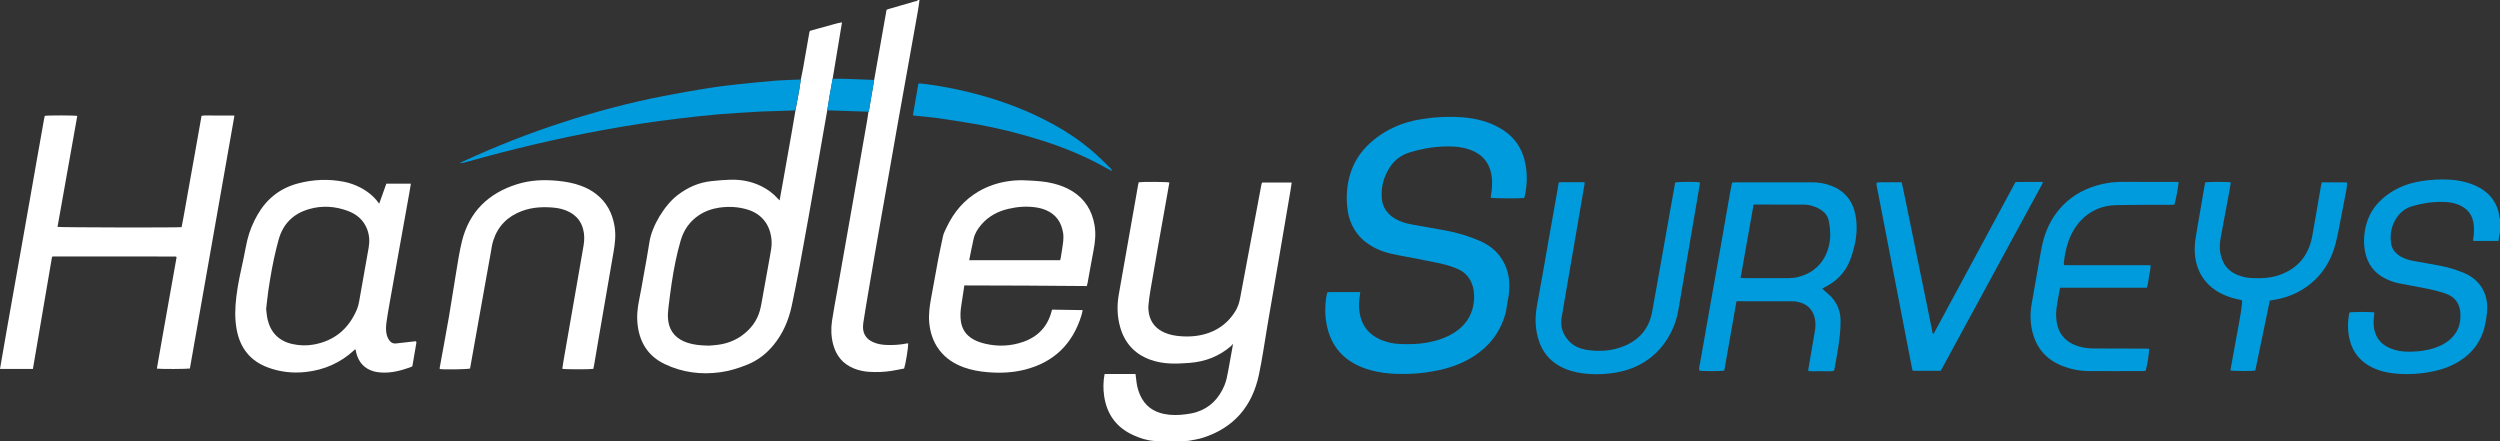 <svg xmlns="http://www.w3.org/2000/svg" xmlns:xlink="http://www.w3.org/1999/xlink" id="wide_x5F_logo" x="0px" y="0px" viewBox="0 0 6389.6 1127.8" style="enable-background:new 0 0 6389.6 1127.8;" xml:space="preserve"><rect x="0" y="0" width="6389.6" height="1127.8" fill="#333333" stroke="none"/> <style type="text/css"> .st0{fill:#FFFFFF;} .st1{fill:#009BDC;} </style> <g id="white"> <path class="st0" d="M2949.2,1127c-18.5-1.5-36.3-7.3-53.3-15.1c-42.7-19.6-66.8-53-73.8-99.1c-2.8-18.8-2.6-37.4,1.1-57 c26.4-0.1,52.5,0,79,0c0.9,7.5,1.7,14.4,2.6,21.3c1.6,11.8,4.8,23.1,9.7,33.9c12,26.1,32.6,41.1,60.3,46.9 c18.4,3.8,36.9,3.4,55.3,1c9.5-1.2,19-2.8,28.1-5.7c34.6-11,57.2-34.9,71.1-67.8c5.1-12.2,7.5-25,9.8-37.9 c3.7-20.8,7.5-41.5,11.3-62.2c0.1-1.5,0.3-3,0.6-6.8c-2.5,3.2-3.6,4.6-4.6,5.9c-30.6,26.4-66.2,40.1-106.4,43.1 c-16.3,1.2-32.6,2.2-48.9,1.5c-17.6-0.8-35-3.7-51.6-9.8c-39.9-14.5-65.1-42.8-76.6-83.3c-7.8-27.5-8.4-55.4-3.4-83.6 c7-39,13.8-78,20.6-117c6.7-38.1,13.5-76.1,20.2-114.2c2.9-16.4,5.7-32.7,8.6-49.1c0.4-2.1,1.1-4.2,1.6-6.2c12-1.5,71-1.1,78.2,0.6 c-1.9,11.2-3.9,22.5-5.9,33.7c-7.5,42.1-15.1,84.3-22.5,126.4c-6.8,38.7-13.6,77.4-20.1,116.2c-2.1,12.6-3.9,25.3-5,38 c-0.6,6.9,0,14.1,1.3,21c4.6,23.5,18.8,39.3,40.6,48.7c13.1,5.6,26.9,8,41,9c24.5,1.8,48.6-0.4,71.8-8.8 c28.4-10.3,50.5-28.3,66.6-53.8c6.8-10.7,10.7-22.3,13-34.7c10.9-59.1,22.1-118.1,33.2-177.1c7.1-37.7,14.1-75.4,21.2-113 c0.3-1.8,1.1-3.5,1.8-5.4h75.7c-1.2,7.7-2.1,14.9-3.4,22.1c-10.8,63.6-21.6,127.3-32.5,190.9c-8.7,50.7-17.4,101.4-26.1,152.1 c-7.2,41.9-12.9,84.1-21.7,125.6c-17,80.9-64,136.4-143.9,161.7c-9.9,3.1-20.3,4.8-30.6,6.8c-4.1,0.8-8.2,1.3-12.3,1.4 C3010.5,1127.4,2969.6,1128.6,2949.2,1127L2949.2,1127z"></path> <path class="st0" d="M2350.1,0c-1.5,10.1-2.7,20.2-4.5,30.3c-8.1,45.9-16.4,91.8-24.6,137.7c-8.7,48.4-17.4,96.8-26,145.2 c-7.4,41.5-14.6,83-21.9,124.6c-6.7,38.1-13.5,76.1-20.2,114.2c-6.1,34.6-12.1,69.2-18.1,103.8c-5.4,31.5-10.8,63-16.1,94.5 c-4.2,24.9-8.4,49.8-12.2,74.7c-4.1,27.4,7.6,45,34.1,52.8c9.9,2.9,20,3.9,30.3,4c15.4,0.2,30.7-0.7,45.8-3.9 c1.5-0.3,3.1-0.2,4.6-0.3c0.1,11.2-6.5,52.2-10.5,64.3c-10.7,2-21.9,4.4-33.2,6.2c-18.4,2.8-36.9,3.4-55.5,2.3 c-13.5-0.8-26.6-3.5-39.2-8.5c-28.5-11.4-45.9-32.6-53.6-62c-5.1-19.8-5.8-40-2.8-60c3.7-25.3,8.7-50.3,13.1-75.5 c6.1-34.9,12.3-69.8,18.5-104.8c6.8-38.4,13.5-76.8,20.3-115.1c6-34.3,12-68.6,18-102.9c6.8-38.7,13.6-77.4,20.3-116.1 c1.1-6.6,1.9-13.2,2.9-19.9c0.4-0.8,1.1-1.6,1.2-2.5c4.5-26.2,8.9-52.4,13.4-78.6c10.5-59.6,21.1-119.3,31.7-179.5 c1.9-0.7,3.9-1.6,6-2.2c22-6.4,44.1-12.6,66.1-19.1c2.9-0.8,6.4-0.5,8.2-3.8C2347.6,0,2348.8,0,2350.1,0L2350.1,0z"></path> <path class="st0" d="M17.8,840.3c6.1-34.6,12.2-69.2,18.4-103.8c6.8-38.1,13.5-76.1,20.3-114.2c6-34,12-68,18-101.9 c6.7-37.8,13.3-75.5,19.9-113.3c6.2-34.9,12.4-69.8,18.6-104.7c0.4-2.2,1-4.3,1.5-6.3c8.6-1.5,75-1.5,83,0.2 c-16.8,94.5-33.7,189.1-50.5,283.6c7.9,1.5,298.8,2.1,317.1,0.7c6.4-31.3,11.4-63.1,17.2-94.7c5.8-31.4,11.3-62.9,16.9-94.3 c5.6-31.7,11.2-63.5,16.9-95.6c9.4-1.7,18.7-0.6,27.8-0.8c9.3-0.2,18.5-0.1,27.8,0c9.2,0,18.4,0.1,28.5,0.2 c-38.1,216.2-76,431.3-113.9,646.4c-7.2,1.4-70.9,1.8-84.4,0.4c8.1-47.8,16.9-95.4,25.2-143c8.3-47.5,16.9-94.9,25.2-141.6 c-0.8-1.2-0.9-1.5-1.1-1.6c-0.2-0.2-0.6-0.4-0.9-0.4c-104.3-0.1-208.6-0.2-312.8-0.2c-0.9,0-1.8,0.4-3.5,0.8 c-16.2,95.2-32.5,190.5-48.9,286.7H0L17.8,840.3L17.8,840.3z"></path> <path class="st0" d="M2114.3,282c-4,22.6-8,45.3-11.9,67.9c-6.1,35.2-12.2,70.5-18.4,105.7c-6,34.3-11.9,68.6-18.1,102.9 c-7.3,40.6-14.5,81.1-22.1,121.6c-6.4,33.9-13,67.7-20.2,101.4c-7.9,36.7-22.2,70.6-46.2,99.9c-18.3,22.4-40.3,39.6-67.5,50.6 c-22.4,9.1-45.1,16.1-68.9,19.4c-49.3,6.8-97.1,0.6-142.1-20.9c-41-19.6-63.2-53.3-69-98.2c-2.9-22.5-0.8-44.5,3.8-66.6 c4.4-20.9,7.8-42.1,11.6-63.1c4.9-27.7,10.3-55.3,14.4-83.1c6.3-42.7,39.8-96.2,72.2-120.9c25.8-19.6,54.2-32.4,86.5-35.7 c16.2-1.7,32.5-3.2,48.8-3.6c27.2-0.6,53.4,4.3,78,16.3c16.3,8,30.7,18.4,42.7,32c1.2,1.4,2.5,2.6,4.6,4.7 c2.9-15.9,5.6-30.6,8.2-45.2c7.5-42.1,15-84.3,22.4-126.4c3.4-19.5,6.7-39,10-58.5c3.3-17.9,6.7-35.7,9.9-53.6 c1.5-8.4,2.6-17,3.8-25.4c1.9-9.4,3.9-18.7,5.6-28.1c5.5-30.8,10.8-61.6,16.2-92.4c0.2-0.9,0.6-1.8,1.3-3.7 c13.2-3.7,26.9-7.8,40.7-11.3c13.4-3.4,26.6-8.2,41.4-10.6c-2.2,13.2-4.2,25.3-6.2,37.5c-5.9,35.6-11.8,71.1-17.7,106.7 c-2.8,15.3-5.6,30.6-8.2,46C2117.8,258.8,2116.1,270.4,2114.3,282L2114.3,282z M1811.8,883.4c4.8-0.4,13.4-0.9,21.9-2 c22.2-2.8,42.9-10,61.3-23c22.9-16.2,39.4-37.2,47.1-64.5c2.1-7.4,3.4-14.9,4.8-22.5c7-38.3,14-76.7,20.7-115.1 c2.3-13.2,5.3-26.3,4.5-39.9c-2.1-37.6-21.9-69-61.9-80.9c-23.3-7-47.2-8.3-71.2-4.9c-18.8,2.7-36.6,8.8-52.6,19.4 c-23.6,15.7-38.7,37.5-46.7,64.7c-10.5,36-17.5,72.6-23.1,109.6c-3.1,20.2-5.6,40.5-8,60.8c-1.1,9.2-2,18.5-1.4,27.7 c1.6,27.5,14.5,47.8,40,59.4c3.2,1.4,6.5,2.7,9.8,3.8C1773.5,881.5,1790.6,882.9,1811.8,883.4L1811.8,883.4z"></path> <path class="st0" d="M906,894.3c-35.4,32.9-77.2,51.4-125.2,56.5c-32.7,3.5-64.5,0-95.3-11.3C640,922.9,613.9,890,605,842.8 c-5.3-28-4.3-56-1-84.1c4-34,11.8-67.3,19-100.7c3.2-14.7,5.4-29.5,9-44.1c5.6-23.1,14.6-44.9,26.5-65.5 c23.4-40.5,57.3-67.3,102.5-79.4c39.2-10.5,78.8-12.2,118.7-4.3c14.5,2.9,28.2,7.9,41.4,14.7c18.5,9.6,34.2,22.3,46.5,39.2 c0.4,0.6,0.9,1.2,1.3,1.9c0.3-0.7,0.7-1.3,1-2c5.9-16.5,11.8-33,17.5-49h62.7c-1.4,8.7-2.6,16.4-4,24.2 c-8.8,49.3-17.8,98.7-26.6,148c-8.1,45.3-16.2,90.5-24.2,135.8c-2.7,15.1-5.3,30.2-7.4,45.4c-1.6,11.7-2.4,23.7,1.2,35.2 c1.4,4.5,3.7,8.9,6.5,12.6c4,5.3,9.7,8,16.8,7.1c16.8-2.1,33.6-3.8,50.5-5.7c2.4,2.5,1.1,5.5,0.6,8.1c-3,18.6-6.3,37.2-9.6,56.2 c-2.2,1-4.5,2.1-6.8,2.9c-23,8.1-46.5,14.2-71.2,12.9c-6.7-0.3-13.5-1.1-19.8-2.8c-24.8-6.8-39.6-23.4-45.7-48.1 c-0.6-2.5-1.1-5-1.6-7.5c-0.3-0.4-0.7-0.9-1-1.3L906,894.3L906,894.3z M680.2,789.7c1.2,8.7,1.6,18.4,3.9,27.6 c8.4,33.9,29.8,54.8,64.1,62.2c17.4,3.7,35,4.3,52.4,1.3c53.8-9.3,90.6-40.2,111.7-90.2c2.7-6.4,4.4-13.4,5.6-20.2 c8.3-45.9,16.4-91.8,24.4-137.7c2.8-16,1.8-31.9-4.1-47.2c-8.8-22.6-25.5-37.3-47.6-45.8c-32.8-12.6-66.5-15.1-100.6-5.3 c-40.3,11.6-66.7,37.5-77.9,78.3c-1.9,7.1-3.8,14.2-5.6,21.3c-8.9,35.7-15.2,71.8-20.6,108.2C683.7,757.7,682.2,773.3,680.2,789.7 L680.2,789.7z"></path> <path class="st0" d="M2777.8,731.1c-104.9-0.9-209.3-1.6-313.1-1.6c-2.9,18.6-5.7,36.2-8.2,53.9c-1.8,12.4-2.4,24.8-0.7,37.3 c2.8,20.7,13.4,36.2,31.7,46.5c9.5,5.4,19.8,8.8,30.4,11.3c32.9,7.7,65.5,6.3,97.3-4.8c37.2-13,61.8-38.5,72.2-77 c0.3-1.2,0.7-2.5,1-3.7c0.1-0.3,0.3-0.6,0.7-1.6c25.4,0.4,51.2,0.8,78.1,1.2c-1.3,5.3-2,9.6-3.3,13.8 c-22.5,72.8-70.2,119.4-144.3,138.3c-31.6,8-63.8,9.3-96.2,6.5c-20.5-1.8-40.5-5.3-59.9-12.3c-24.8-9-46.4-22.8-62.6-44.1 c-15.7-20.7-23.5-44.4-25.9-70c-1.9-20.9,0.8-41.5,4.6-62c6.3-33.9,12.2-67.9,18.6-101.8c3.6-18.8,7.9-37.5,11.7-56.3 c1.8-8.9,6.1-16.7,10-24.8c18.3-38.1,44.4-69.2,81.3-90.7c24.9-14.5,51.8-23,80.3-26.7c15-2,30-2.1,45-1.3 c21.7,1.1,43.4,2.2,64.7,7.5c17.5,4.3,34.2,10.4,49.5,20c32.4,20.2,50.5,49.7,56.8,87c3.7,21.8,1.5,43.3-2.7,64.8 c-5.2,27-9.9,54-14.8,81C2779.4,724.4,2778.6,727.4,2777.8,731.1L2777.8,731.1z M2477.1,665.1h232.3c0.5-1.5,1.2-2.9,1.4-4.4 c1.4-7.9,2.7-15.8,3.8-23.7c2-13.9,4.8-27.6,2.5-41.9c-4.4-26.9-17.8-46.8-43.2-57.8c-8.6-3.7-17.5-6-26.7-7.3 c-23.7-3.5-47.2-1.6-70.4,3.9c-26.8,6.3-50.2,18.8-68.4,39.9c-9.1,10.5-16.6,22.1-19.8,35.7 C2484.4,627.4,2481.1,645.6,2477.1,665.1z"></path> <path class="st0" d="M1516.4,942.8c-9.2,1.5-71.2,1.4-79.3-0.2c1.1-7.1,2.1-14.3,3.3-21.4c11.3-64.8,22.6-129.7,33.9-194.5 c5.8-33,11.6-66.1,17.2-99.1c2.4-14,2.5-27.9-1.1-41.8c-5.2-20.1-17.2-34.6-35.5-44.1c-12.1-6.2-25.1-9.6-38.5-10.9 c-28.3-2.7-56.2-1.4-83.2,8.8c-35.6,13.5-60.3,37.9-72.2,74.3c-3.6,10.8-5,22.4-7,33.7c-7.6,41.8-15,83.6-22.5,125.5 c-7.2,40.6-14.5,81.1-21.7,121.7c-2.8,15.7-5.6,31.4-8.4,47.1c-7,2.1-65.8,3.1-77.4,1.3c-0.1-0.9-0.4-1.8-0.3-2.7 c8-44,16.3-88,23.9-132c6.4-37.2,11.8-74.5,18.1-111.7c4.5-26.8,8.4-53.7,14.9-80c18.6-75.5,67.4-122.8,140.7-145.9 c34.1-10.7,69-12.2,104.4-8.7c20.1,2,39.9,5.5,58.9,12.5c14.2,5.2,27.5,12.1,39.4,21.5c26.8,21,41.2,48.9,46.7,82.1 c3.7,22.2,1.3,43.9-2.6,65.8c-7,40-13.8,80-20.7,120c-6.1,35.6-12.3,71.2-18.4,106.7c-3.5,20.5-6.9,41-10.4,61.4 C1518,935.5,1517.2,939.2,1516.4,942.8L1516.4,942.8z"></path> </g> <g id="blue"> <path class="st1" d="M6389.6,593.3c-0.6,3.4-1.3,6.7-1.9,10.1c-0.7,4-1.3,8-2,12.3h-64.5c-0.1-1.9-0.5-3.4-0.2-4.8 c2.2-11.1,2.4-22.3,1.7-33.5c-1.8-26.6-15.3-44.9-40.1-54.5c-9.6-3.7-19.6-5.8-29.9-6.4c-30-2-59.3,2.2-88.1,10.7 c-16.7,4.9-29.5,15-39.1,29.2c-13.6,20.1-17.6,42.4-14.2,66c2.2,15.2,11.8,25.9,24.9,33.5c12.1,7,25.5,9.9,39.1,12.3 c21.4,3.8,42.9,7.3,64.1,11.6c19.5,3.9,38.5,9.7,56.8,17.3c23.3,9.6,41.6,24.8,52.3,48.3c7.9,17.4,9.7,35.7,7.8,54.4 c-1,9.2-2.5,18.3-4.3,27.4c-8.7,44.9-33.9,77.9-73.5,100.2c-23.4,13.2-48.9,20.4-75.3,24.6c-22.2,3.5-44.5,4.9-66.9,3.8 c-24.7-1.2-49-5.2-71.6-15.8c-31.9-15-52-39.6-59.9-74c-5.1-22.4-4.5-44.9-0.3-67.2c7.7-1.9,54.8-2.1,64-0.2 c-0.2,2.4-0.4,4.8-0.7,7.3c-1.5,11.5-2,23,0.1,34.4c5.1,27.7,22.8,44.2,48.8,52.7c19.5,6.4,39.7,6.7,59.8,5.1 c15.6-1.2,31.1-3.7,46-8.9c13.1-4.5,25.5-10.3,36.3-19.1c18.1-14.7,28.4-33.6,29.5-57c0.3-7.3,0.3-14.8-1.1-22 c-3.8-18.8-14.6-32.2-32.9-39.3c-17.4-6.7-35.4-10.9-53.6-14.5c-23.2-4.6-46.5-8.8-69.7-13.3c-12-2.3-23.4-6.5-34.3-12 c-29-14.4-46.2-37.8-52.1-69.4c-4.4-23.6-2.8-47.2,3.6-70.3c8.4-30,26.1-53.8,50.8-72.6c26.6-20.2,56.6-31.8,89.5-36.8 c23.8-3.7,47.7-5.2,71.7-3.8c26.4,1.6,51.9,7.2,75.5,19.8c24.3,13,41,32.3,49.1,58.7c1.6,5.1,2.1,10.6,3.1,15.9 c0.5,2.4,1.2,4.8,1.8,7.2L6389.6,593.3L6389.6,593.3z"></path> <path class="st1" d="M3895.5,506.1c-16.5,1.5-78.4,1-85.6-0.7c0.8-5.3,1.7-10.6,2.3-16c1.7-15.3,2.2-30.6-0.9-45.8 c-6-29.4-23.5-49-51.2-59.8c-14.5-5.6-29.6-8.4-44.9-9.2c-39.1-2-77.2,4-114.4,15.6c-29.5,9.3-48,30.6-59.9,58.3 c-7.6,17.7-10.5,36.3-9.5,55.3c1.2,23.8,12.5,41.9,32.8,54.3c13.6,8.3,28.6,12.8,44.1,15.6c28.9,5.3,57.9,10.1,86.8,15.5 c29.9,5.6,59.1,14.3,87,26.4c28.5,12.3,50.8,31.8,64.1,60.6c6.8,14.7,10.7,30.1,11.2,46.3c0.5,15.1-0.1,30-3.5,44.8 c-2.4,10.2-2.8,21-5.4,31.1c-12.7,49.5-41.8,87.1-84.9,114c-29.1,18.2-61.2,29-94.7,35.5c-33.1,6.5-66.6,8.9-100.2,7.6 c-31.8-1.2-63-6.1-92.5-18.8c-48.1-20.8-76.2-57.4-85.8-108.8c-4.6-24.9-4.1-49.6,0.4-74.4c0.4-2.2,1.2-4.2,2-6.9 c27.9-0.4,55.6-0.1,83.9-0.2c-0.9,6.6-1.6,11.9-2.3,17.3c-1.9,16.4-1.2,32.5,3.4,48.5c7.5,25.6,23.9,43.4,47.7,54.5 c17.3,8.1,35.7,12.1,54.8,12.6c22.7,0.6,45.4,0.5,67.9-3.8c25.7-4.9,50.2-12.8,72-27.6c24.4-16.6,40.2-39.1,45.6-68.3 c3-16.2,2.7-32.5-1.9-48.5c-5.8-19.8-17.9-34.3-36.8-43c-16.7-7.7-34.3-12.4-52.1-16.1c-29.4-6.2-58.9-11.7-88.4-17.3 c-20.1-3.8-40.2-7.2-59.4-15.1c-27-11.1-49.8-27.4-65.3-52.7c-8.7-14.1-14.3-29.4-16.9-45.6c-5.5-34.6-3.5-68.9,7.8-102.3 c11.2-33,31.6-59.8,58.4-81.6c34.5-28.1,74.1-44.8,117.9-52.2c36.2-6.1,72.5-8.2,109-5.4c34.8,2.7,68.1,11.2,98.4,29.3 c34.9,20.8,55.2,51.8,62.5,91.2c4.9,26,3.9,52.2-1.4,78.2C3897.1,501.1,3896.2,503.5,3895.5,506.1L3895.5,506.1z"></path> <path class="st1" d="M4657,737.8c7.3,6.4,14.7,12.1,21.1,18.6c17,17.1,25.8,37.7,26.1,62c0.4,25.4-3,50.4-6.9,75.3 c-2.5,16.4-5.8,32.7-8.7,49.1c-0.3,1.5-0.8,3-1.3,4.9c-7.3,2.1-14.6,0.8-21.9,1.1c-7,0.2-14.1,0.1-21.1,0 c-7.3-0.1-14.6,0.4-22.2-0.4c-0.2-1.8-0.6-3-0.4-4.2c5.3-31.2,10.6-62.4,16.1-93.5c2.1-11.7,3.4-23.3,0.9-35.2 c-4.4-20.8-15.7-35.5-36.3-41.9c-6-1.9-12.5-3.4-18.8-3.5c-47-0.3-94-0.2-141.1-0.2c-1.2,0-2.5,0.4-4.5,0.7 c-10.7,58.9-20.3,118-31,176.6c-9.5,1.8-56.4,1.7-64,0c-1.3-7.4,1.3-14.5,2.5-21.6c9.3-53.8,18.8-107.6,28.4-161.4 c7.4-41.5,14.9-83,22.2-124.6c8.7-49.4,17.2-98.8,25.9-148.2c1.4-8.1,3.2-16.2,4.9-24.6c3.2-0.3,5.7-0.7,8.2-0.7 c65.6,0,131.2,0,196.8-0.1c16.5,0,32.4,2.8,47.9,8.6c35.1,13.2,55.5,38.8,62.5,75.2c5.1,26.8,3.4,53.5-3,79.9 c-2.8,11.8-6.2,23.5-10.6,34.8c-12.4,31.9-34.8,54.6-65.2,69.8C4661.4,735.4,4659.2,736.6,4657,737.8L4657,737.8z M4481.9,522.8 c-11.2,63-22.1,124.9-33.3,187.6c4.2,0.2,7.3,0.4,10.5,0.4c37.4,0.1,74.9,0.2,112.3,0c7.6,0,15.4-0.7,22.8-2.5 c31.8-7.7,56.5-25,71.2-54.8c14.2-28.8,15-59.1,8.4-89.9c-2.5-11.4-9.2-20.3-19-26.7c-14-9.2-29.5-14-46.1-14 c-39-0.2-78.1-0.1-117.1-0.1C4488.7,522.8,4485.9,522.8,4481.9,522.8L4481.9,522.8z"></path> <path class="st1" d="M3984.2,465.6h65.5c0.9,5.1-0.6,9.4-1.4,13.7c-6.1,35.6-12.2,71.2-18.3,106.8c-5.4,31.2-10.8,62.4-16.1,93.5 c-5.5,31.8-10.9,63.6-16.4,95.4c-2.1,12.3-4,24.6-6.2,36.9c-4.2,22.9,3.1,42.3,18.1,59.1c12.3,13.7,28.7,20.4,46.4,23.2 c33.2,5.3,65.8,2.7,96.9-10.5c38.4-16.4,62.2-45.1,69.8-86.4c9.1-49.3,17.7-98.8,26.5-148.2c9.5-53.2,18.9-106.3,28.4-159.5 c1.4-7.8,2.7-15.7,4-23.2c7.9-1.9,53.8-2.1,63.3-0.3c-0.2,2.4-0.3,4.9-0.7,7.3c-7.9,46.6-15.9,93.2-23.9,139.9 c-9.5,55.4-19.1,110.9-28.3,166.3c-3.1,18.7-6.6,37.1-13.9,54.7c-17.7,42.6-45.8,75.9-86.8,97.6c-19.1,10.1-39.5,16.6-60.7,20.3 c-22.8,4-45.8,5-68.8,3.6c-21.2-1.3-41.9-5.2-61.6-13.4c-36.4-15.2-59.5-42.2-69.6-80.3c-7.4-27.8-7-55.6-1.7-83.7 c5.2-27.6,10.1-55.3,15-83c5.5-30.8,10.7-61.7,16.2-92.6c6.8-38.7,13.7-77.4,20.6-116.1C3981.4,479.9,3982.8,473,3984.2,465.6 L3984.2,465.6z"></path> <path class="st1" d="M5568.2,465c-0.6,11.8-8,51-10.9,58.2c-3.1,0.1-6.6,0.2-10,0.2c-46.1,0.2-92.1-0.1-138.2,0.8 c-36.1,0.7-67.4,13.9-92.1,40.8c-15.4,16.8-25.6,36.6-32.5,58.2c-5.2,16.2-8.1,32.9-9.7,49.8c-0.1,1.2,0.3,2.4,0.6,4.5 c10.6,0.6,21.1,0.2,31.6,0.3c10.6,0.1,21.1,0,31.7,0s21.1,0,31.7,0c10.2,0,20.5,0,30.7,0h95.4c0.3,10.5-2.4,19.7-3.9,29 s-2.3,18.9-5.6,28.6h-221.7c-1.9,10-3.9,19.3-5.4,28.6c-2.6,15.4-5.6,30.9-4.6,46.7c0.5,7,1.2,14.1,3,20.8 c7.3,28.4,26.5,45.1,53.7,53.5c12.3,3.8,24.9,5.6,37.8,5.6c44.1,0,88.3,0.2,132.4,0.4c3.5,0,6.9,0.2,10.2,0.3 c1.2,7.8-4.1,42.3-8.5,56.5c-2.6,0.2-5.4,0.5-8.2,0.5c-45.7,0.1-91.5,0.4-137.2,0.1c-23.8-0.2-47-4.8-69.2-13.8 c-40.7-16.5-65.6-46.5-75.4-89.2c-5.2-22.7-5.3-45.6-1.3-68.6c6.9-39.3,13.6-78.7,20.7-118c2.8-15.7,5.4-31.6,9.7-46.9 c9.5-33.4,25.7-63.2,50.4-88.1c27.7-27.9,61.3-44.6,99.2-53.3c17.8-4.1,35.9-5.8,54.2-5.7c43.5,0.3,87,0.1,130.5,0.1 C5560.6,465,5564.1,465,5568.2,465L5568.2,465z"></path> <path class="st1" d="M4942.1,853c69.6-129.1,139.3-258.2,209.3-387.9c23.1-0.2,46-0.1,69.9-0.1c-0.8,2.4-1.1,4.2-1.9,5.7 c-30.7,56.5-61.4,112.9-92.1,169.4c-22,40.5-43.9,80.9-65.9,121.4c-32.8,60.4-65.6,120.8-98.4,181.2c-0.9,1.7-2,3.2-3.2,5H4889 c-0.7-1.6-1.4-2.7-1.7-3.9c-30.4-157.1-60.8-314.3-91.2-471.4c-0.3-1.5,0-3.2,0-5.1c6.8-2.7,13.9-1,20.7-1.3 c7.3-0.3,14.7-0.1,22.1-0.1c7,0,14,0,21.6,0c7.3,32.8,13.4,65,20.1,97.2c6.7,32.2,13.2,64.5,19.8,96.7 c6.6,32.2,13.3,64.5,19.9,96.7s13.1,64.4,19.6,96.6C4940.7,853.1,4941.4,853.1,4942.1,853L4942.1,853z"></path> <path class="st1" d="M5934.1,466.1c21.8-0.1,42.7-0.3,64.7,0.1c-0.5,6.6-0.5,12-1.5,17.2c-6.4,33.9-12.9,67.8-19.6,101.6 c-2.6,13.2-5.3,26.3-8.8,39.3c-9.3,34.6-25.7,65.4-51.8,90.5c-29,27.9-63.7,44.5-103.2,51.3c-4.1,0.7-8.1,1.4-12.7,2.2 c-12.7,60-24.5,119.7-37.1,178.9c-11.1,1.6-56.1,1.3-63.6-0.4c5.4-29.8,10.6-59.6,16.2-89.3c9.8-51.2,14.6-82,13.6-90 c-7.3-1.7-14.8-3.3-22.1-5.3c-23.8-6.6-45.4-17.2-63.2-34.6c-17.5-17.1-28.1-37.9-32.9-61.7c-4.3-21.3-3.3-42.5,0.5-63.9 c6.4-36.5,12.5-73,18.8-109.6c1.5-8.8,3.1-17.5,4.6-26.1c8.4-1.9,57.7-1.9,65.7,0.1c-1.3,7.4-2.5,14.9-3.9,22.4 c-6.9,37.1-13.6,74.2-20.8,111.2c-2.2,11.4-3.9,22.6-3.5,34.2c0.3,10,2.4,19.7,5.9,29c7,18.7,20.2,31.6,38.5,39.2 c11.6,4.9,23.7,7.6,36.3,8.2c24.4,1.2,48.6,0.4,72-7.9c47.5-16.8,74.7-50.8,83.6-99.8c6.4-34.9,12.1-69.9,18.2-104.8 c1.5-8.8,3-17.6,4.6-26.4C5932.9,470.3,5933.4,468.8,5934.1,466.1L5934.1,466.1z"></path> <path class="st1" d="M2046.7,203.2c-1.3,8.5-2.3,17-3.8,25.4c-3.2,17.9-6.6,35.7-9.9,53.6c-27.5,0.9-55,1.8-82.5,2.7 c-4.2,0.1-8.3,0.3-12.5,0.6c-34.5,2.2-69,3.9-103.4,6.8c-33.1,2.8-66.1,6.8-99.1,10.6c-67,7.7-133.6,18.3-199.9,30.5 c-115.1,21.2-228.8,48.5-341.5,80.1c-6.3,1.8-12.7,3.5-19.5,3.7c3.1-1.6,6.1-3.2,9.2-4.7c83.7-38.7,169.3-72.4,257.1-100.7 c83.7-27,168.6-49.6,255-66.4c38.3-7.4,76.7-14.2,115.2-20.3c26.8-4.3,53.8-7.4,80.8-10.3c31.1-3.4,62.3-6.4,93.5-8.9 C2005.8,204.5,2026.3,204.1,2046.7,203.2L2046.7,203.2z"></path> <path class="st1" d="M2840.9,436.5c-4-2-8-3.9-11.9-6.1c-52.7-30.2-108.6-53-166.3-71.4c-56.7-18.1-114.4-32.3-173.1-42.5 c-30.8-5.4-61.8-10.2-92.8-14.6c-19-2.7-38.1-4.1-57.2-6.1c-1.9-0.2-3.7-0.5-6.4-0.9c4.7-27.2,9.2-53.8,14-81.3c3,0,5.8-0.3,8.5,0 c51.5,6.1,102.2,16.2,152.2,30.2c55.2,15.5,108.8,35.4,160.1,61.3c44.7,22.6,86.9,49.2,124.9,81.9c15.5,13.3,29.8,28,44.6,42.2 c1.8,1.7,3,4,4.5,6.1C2841.6,435.9,2841.3,436.2,2840.9,436.5L2840.9,436.5z"></path> <path class="st1" d="M2114.3,282c1.8-11.6,3.5-23.2,5.5-34.8c2.6-15.3,5.5-30.6,8.2-46c11.5,0.1,23,0,34.5,0.4 c23.9,0.8,47.9,1.9,71.8,2.8c-4.4,26.2-8.9,52.4-13.4,78.6c-0.1,0.9-0.8,1.7-1.2,2.5C2184.6,284.4,2149.4,283.2,2114.3,282 L2114.3,282z"></path> <path class="st1" d="M2841.9,435.5c0.4,0.4,0.8,0.9,1.2,1.3c-0.7-0.1-1.4-0.2-2.2-0.3C2841.3,436.2,2841.6,435.9,2841.9,435.5z"></path> </g> </svg>